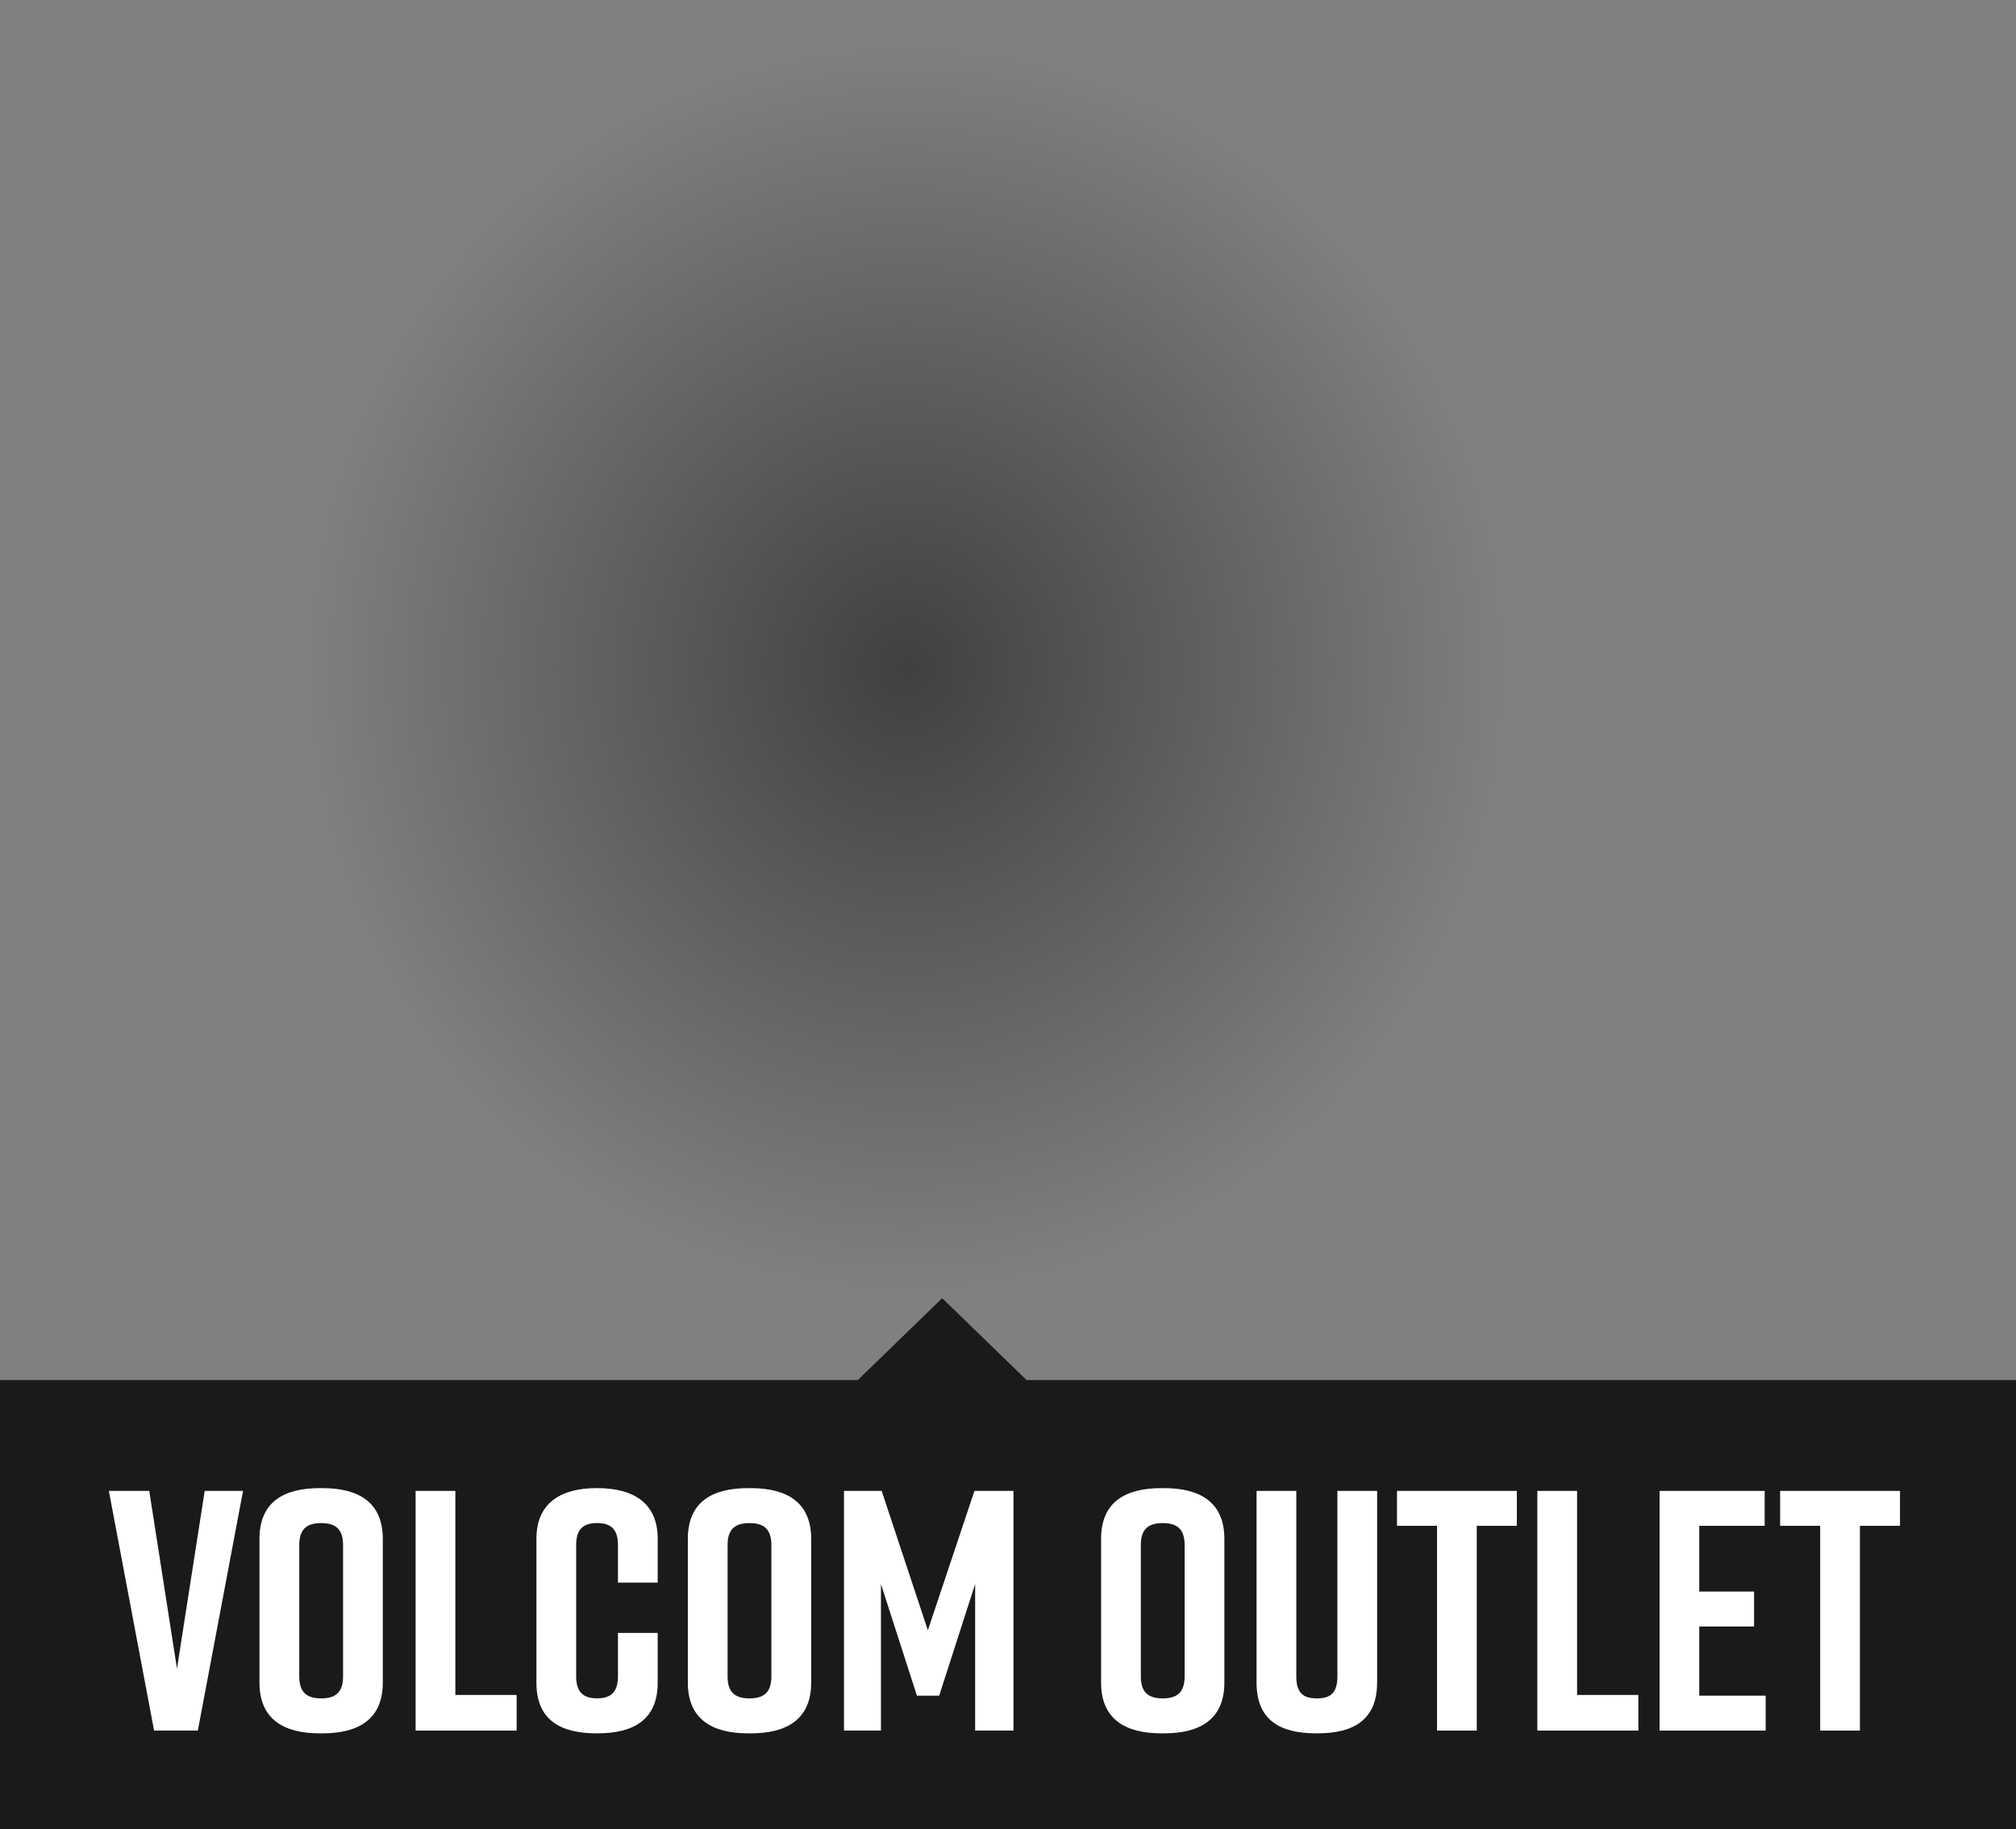 <?xml version="1.0" encoding="UTF-8"?>
<svg id="Ebene_2" data-name="Ebene 2" xmlns="http://www.w3.org/2000/svg" xmlns:xlink="http://www.w3.org/1999/xlink" viewBox="0 0 401.3 364.1">
  <rect x="0" y="0" width="401.3" height="364.1" fill="#808080" stroke="none"/>
  <defs>
    <style>
      .cls-1 {
        fill: url(#Unbenannter_Verlauf);
      }

      .cls-2 {
        fill: #fff;
      }

      .cls-3 {
        fill: #1a1a1a;
      }
    </style>
    <radialGradient id="Unbenannter_Verlauf" data-name="Unbenannter Verlauf" cx="1558.72" cy="-1630.42" fx="1558.72" fy="-1630.42" r="242.46" gradientTransform="translate(-630.07 -747.39) scale(.52 -.54)" gradientUnits="userSpaceOnUse">
      <stop offset="0" stop-color="#000" stop-opacity=".5"/>
      <stop offset=".95" stop-color="#000" stop-opacity="0"/>
    </radialGradient>
  </defs>
  <g id="Ebene_1-2" data-name="Ebene 1">
    <g id="Ebene_2-2" data-name="Ebene 2">
      <g id="uuid-50fe34f1-ac80-40ad-8d56-5f920e2429a9" data-name="Ebene 1-2">
        <g id="uuid-238942ea-6f7f-4241-9537-75cb192b8516" data-name="Ebene 2-2">
          <g id="Ebene_1-2-2" data-name="Ebene 1-2-2">
            <ellipse class="cls-1" cx="185.65" cy="138.2" rx="133.2" ry="138.2"/>
            <g id="Ebene_2-2-2" data-name="Ebene 2-2-2">
              <g id="Ebene_1-2-2-2" data-name="Ebene 1-2-2-2">
                <polygon class="cls-3" points="0 364.1 401.3 364.1 401.3 274.7 204.35 274.7 187.55 258.4 170.75 274.7 0 274.7 0 364.1"/>
                <g>
                  <path class="cls-2" d="M39.39,344.47h-8.72l-9-47.71h8.04l5.52,35.38,5.52-35.38h7.63l-9,47.71Z"/>
                  <path class="cls-2" d="M63.65,296.21h.55c7.23,0,12,2.86,12,10.09v28.63c0,7.23-4.77,10.09-12,10.09h-.55c-7.23,0-12-2.86-12-10.09v-28.63c0-7.29,4.77-10.09,12-10.09ZM63.93,338.06c2.59,0,4.36-.95,4.36-4.36v-26.17c0-3.41-1.77-4.36-4.36-4.36s-4.36.95-4.36,4.36v26.17c0,3.41,1.77,4.36,4.36,4.36Z"/>
                  <path class="cls-2" d="M102.84,344.47h-20.11v-47.71h7.91v40.62h12.2v7.09Z"/>
                  <path class="cls-2" d="M130.92,334.93c0,7.36-4.77,10.09-12,10.09h-.14c-7.23,0-12-2.66-12-10.09v-28.63c0-7.09,4.77-10.09,12-10.09h.14c7.23,0,12,3,12,10.09v8.72h-7.91v-7.5c0-3.34-1.64-4.36-4.16-4.36s-4.16,1.02-4.16,4.36v26.17c0,3.34,1.64,4.36,4.16,4.36s4.16-1.02,4.16-4.36v-8.66h7.91v9.88Z"/>
                  <path class="cls-2" d="M148.92,296.21h.55c7.22,0,12,2.86,12,10.09v28.63c0,7.23-4.77,10.09-12,10.09h-.55c-7.23,0-12-2.86-12-10.09v-28.63c0-7.29,4.77-10.09,12-10.09ZM149.19,338.06c2.59,0,4.36-.95,4.36-4.36v-26.17c0-3.41-1.77-4.36-4.36-4.36s-4.36.95-4.36,4.36v26.17c0,3.41,1.77,4.36,4.36,4.36Z"/>
                  <path class="cls-2" d="M186.95,337.52h-4.43l-7.16-22.22v29.17h-7.36v-47.71h7.5l9.2,27.74,9.27-27.74h7.77v47.71h-7.63v-29.17l-7.16,22.22Z"/>
                  <path class="cls-2" d="M231.18,296.21h.54c7.23,0,12,2.86,12,10.09v28.63c0,7.23-4.77,10.09-12,10.09h-.54c-7.23,0-12-2.86-12-10.09v-28.63c0-7.29,4.77-10.09,12-10.09ZM231.45,338.06c2.59,0,4.36-.95,4.36-4.36v-26.17c0-3.41-1.77-4.36-4.36-4.36s-4.36.95-4.36,4.36v26.17c0,3.41,1.77,4.36,4.36,4.36Z"/>
                  <path class="cls-2" d="M274.12,334.93c0,7.36-4.63,10.09-11.86,10.09h-.27c-7.22,0-11.86-2.66-11.86-10.09v-38.17h7.91v36.94c0,3.41,1.5,4.36,4.09,4.36s4.09-.95,4.09-4.36v-36.94h7.91v38.17Z"/>
                  <path class="cls-2" d="M301.93,303.71h-7.97v40.76h-7.91v-40.76h-7.97v-6.95h23.86v6.95Z"/>
                  <path class="cls-2" d="M326.13,344.47h-20.11v-47.71h7.91v40.62h12.2v7.09Z"/>
                  <path class="cls-2" d="M330.35,344.47v-47.71h20.92v6.95h-13.02v13.09h10.91v6.95h-10.91v13.77h13.22v6.95h-21.13Z"/>
                  <path class="cls-2" d="M378.2,303.71h-7.97v40.76h-7.91v-40.76h-7.97v-6.95h23.86v6.95Z"/>
                </g>
              </g>
            </g>
          </g>
        </g>
      </g>
    </g>
  </g>
</svg>
